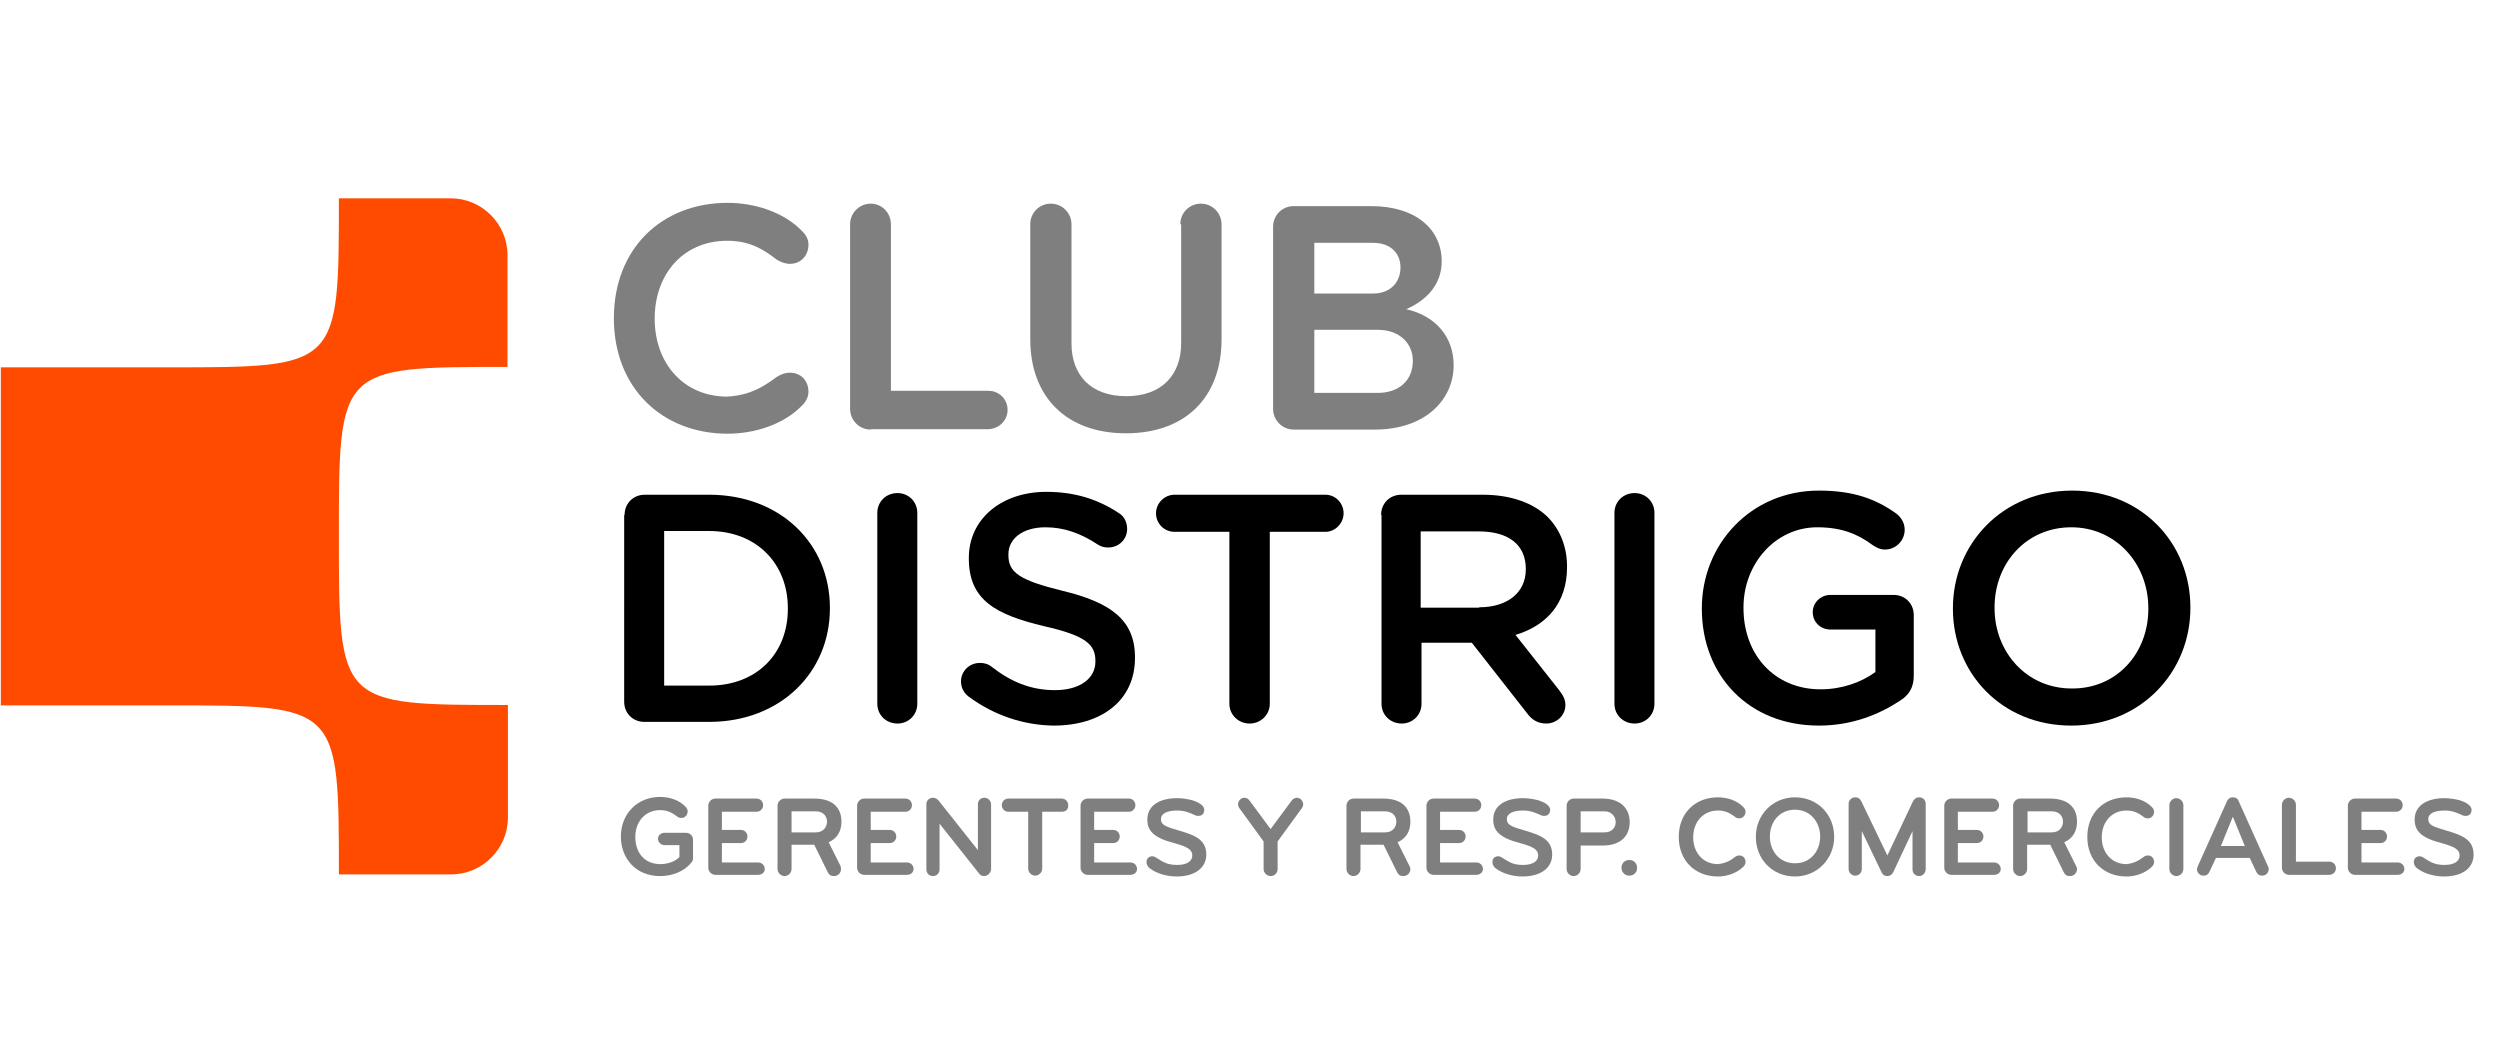 <?xml version="1.0" encoding="utf-8"?>
<!-- Generator: Adobe Illustrator 26.0.1, SVG Export Plug-In . SVG Version: 6.00 Build 0)  -->
<svg version="1.1" id="Capa_1" xmlns="http://www.w3.org/2000/svg" xmlns:xlink="http://www.w3.org/1999/xlink" x="0px" y="0px"
	 viewBox="0 0 606.4 254.3" style="enable-background:new 0 0 606.4 254.3;" xml:space="preserve">
<style type="text/css">
	.st0{fill:#FF4B00;}
	.st1{fill:#7F7F7F;}
</style>
<g>
	<g>
		<g>
			<g>
				<g>
					<path d="M151.5,124.9c0-2.8,2.1-4.9,4.9-4.9H172c17.3,0,29.3,11.9,29.3,27.4v0.2c0,15.5-12,27.5-29.3,27.5h-15.7
						c-2.8,0-4.9-2.1-4.9-4.9V124.9z M172,166.3c11.6,0,19.1-7.8,19.1-18.6v-0.2c0-10.8-7.6-18.7-19.1-18.7h-10.9v37.5H172z"/>
				</g>
				<g>
					<path d="M212.8,124.4c0-2.7,2.1-4.8,4.9-4.8c2.7,0,4.8,2.1,4.8,4.8v46.3c0,2.7-2.1,4.8-4.8,4.8c-2.8,0-4.9-2.1-4.9-4.8V124.4z"
						/>
				</g>
				<g>
					<path d="M235,169c-1.1-0.8-1.9-2.1-1.9-3.7c0-2.5,2-4.5,4.6-4.5c1.3,0,2.2,0.4,2.8,0.9c4.6,3.6,9.4,5.7,15.4,5.7
						c6,0,9.8-2.8,9.8-6.9v-0.2c0-3.9-2.2-6.1-12.4-8.4c-11.7-2.8-18.3-6.3-18.3-16.4v-0.2c0-9.4,7.9-16,18.8-16
						c6.9,0,12.5,1.8,17.5,5.1c1.1,0.6,2.1,2,2.1,3.9c0,2.5-2,4.5-4.6,4.5c-0.9,0-1.7-0.2-2.5-0.7c-4.2-2.8-8.3-4.2-12.7-4.2
						c-5.7,0-9,2.9-9,6.5v0.2c0,4.2,2.5,6.1,13.1,8.7c11.6,2.8,17.6,7,17.6,16.1v0.2c0,10.3-8.1,16.4-19.7,16.4
						C248.2,175.9,241.1,173.5,235,169"/>
				</g>
				<g>
					<path d="M298.3,129h-13.4c-2.5,0-4.5-2-4.5-4.5c0-2.4,2-4.5,4.5-4.5h36.6c2.4,0,4.4,2,4.4,4.5c0,2.4-2,4.5-4.4,4.5h-13.5v41.7
						c0,2.7-2.2,4.8-4.9,4.8c-2.7,0-4.9-2.1-4.9-4.8V129z"/>
				</g>
				<g>
					<path d="M335,124.9c0-2.8,2.1-4.9,4.9-4.9h19.7c6.9,0,12.4,2,15.9,5.5c2.9,3,4.6,7.1,4.6,11.9v0.2c0,8.8-5.1,14.2-12.5,16.4
						l10.5,13.3c0.9,1.2,1.6,2.2,1.6,3.7c0,2.7-2.3,4.5-4.6,4.5c-2.2,0-3.6-1-4.7-2.5l-13.4-17.1h-12.2v14.8c0,2.7-2.1,4.8-4.8,4.8
						c-2.8,0-4.9-2.1-4.9-4.8V124.9z M358.8,147.3c6.9,0,11.3-3.6,11.3-9.2V138c0-5.9-4.2-9.1-11.4-9.1h-14.1v18.5H358.8z"/>
				</g>
				<g>
					<path d="M391.6,124.4c0-2.7,2.1-4.8,4.9-4.8c2.7,0,4.8,2.1,4.8,4.8v46.3c0,2.7-2.1,4.8-4.8,4.8c-2.8,0-4.9-2.1-4.9-4.8V124.4z"
						/>
				</g>
				<g>
					<path d="M412.8,147.7v-0.2c0-15.4,11.8-28.5,28.4-28.5c8.3,0,13.8,2,18.8,5.6c0.9,0.7,2,2,2,3.9c0,2.6-2.1,4.8-4.8,4.8
						c-1.3,0-2.2-0.6-3-1.1c-3.5-2.6-7.4-4.3-13.4-4.3c-10.2,0-17.9,8.9-17.9,19.4v0.2c0,11.3,7.5,19.7,18.7,19.7
						c5.2,0,9.9-1.7,13.3-4.2v-10.3h-10.9c-2.4,0-4.3-1.8-4.3-4.2c0-2.4,2-4.2,4.3-4.2h15.3c2.8,0,4.9,2.1,4.9,4.9v14.7
						c0,2.8-1.1,4.7-3.4,6.1c-4.7,3.1-11.3,6-19.6,6C424.1,176,412.8,163.8,412.8,147.7"/>
				</g>
				<g>
					<path d="M473.7,147.7v-0.2c0-15.5,12-28.5,28.9-28.5c16.9,0,28.7,12.8,28.7,28.3v0.2c0,15.5-12,28.5-28.9,28.5
						C485.5,176,473.7,163.2,473.7,147.7 M521.1,147.7v-0.2c0-10.7-7.8-19.6-18.7-19.6c-10.9,0-18.6,8.7-18.6,19.4v0.2
						c0,10.7,7.8,19.5,18.7,19.5C513.5,167.1,521.1,158.4,521.1,147.7"/>
				</g>
			</g>
		</g>
		<g>
			<g>
				<path class="st0" d="M123.1,89V61.9c0-7.6-6.2-13.8-13.8-13.8H82.2c0,41,0,41-41,41h-41v82h41c41,0,41,0,41,41h27.2
					c7.6,0,13.8-6.2,13.8-13.8V171c-41,0-41,0-41-41S82.2,89,123.1,89"/>
			</g>
		</g>
		<g>
			<path class="st1" d="M188.3,91.5c1.1-0.7,2.1-1.1,3.3-1.1c2.8,0,4.5,2.1,4.5,4.6c0,1.3-0.6,2.4-1.5,3.3
				c-4.6,4.8-11.8,6.9-18.1,6.9c-15.9,0-27.6-11.1-27.6-28c0-17,11.7-28,27.6-28c6.3,0,13.5,2.1,18.1,6.9c1,1,1.5,2,1.5,3.3
				c0,2.4-1.7,4.6-4.5,4.6c-1.1,0-2.2-0.4-3.3-1.1c-3.1-2.4-6.4-4.5-11.9-4.5c-10.6,0-17.6,8-17.6,18.9c0,10.8,7,18.9,17.6,18.9
				C181.9,95.9,185.2,93.8,188.3,91.5z"/>
			<path class="st1" d="M211.2,104.2c-2.8,0-5-2.3-5-5V54.4c0-2.8,2.3-5,5-5c2.8,0,4.9,2.3,4.9,5v40.4h23.7c2.5,0,4.6,2,4.6,4.6
				c0,2.6-2.1,4.6-4.6,4.7H211.2z"/>
			<path class="st1" d="M286.3,54.4c0-2.8,2.2-5,5-5c2.8,0,5,2.3,5,5v27.9c0,14-8.7,22.8-23.2,22.8s-23.2-8.9-23.2-22.8V54.4
				c0-2.8,2.2-5,5-5c2.8,0,5,2.3,5,5v28.9c0,7.6,4.6,12.8,13.3,12.8c8.7,0,13.3-5.3,13.3-12.8V54.4z"/>
			<path class="st1" d="M333.4,104.2h-19.6c-2.8,0-5-2.3-5-5V55c0-2.8,2.2-5,5-5h18.8c10.8,0,17.1,5.6,17.1,13.4
				c0,5.4-3.4,9.3-8.6,11.6c7.1,1.6,11.5,6.7,11.5,13.6C352.6,96.7,346,104.2,333.4,104.2z M333,58.9h-14.2v12.3H333
				c4.6,0,6.7-3.1,6.7-6.3C339.7,61.3,337.2,58.9,333,58.9z M334.2,80h-15.4v15.3h15.4c5.1,0,8.5-3,8.5-7.8
				C342.7,83.4,339.6,80,334.2,80z"/>
		</g>
	</g>
	<g>
		<path class="st1" d="M167.7,209.2c-1.8,2.3-4.8,3.3-7.6,3.3c-5.9,0-9.5-4.3-9.5-9.6c0-5.6,4.1-9.6,9.5-9.6c2.2,0,4.6,0.7,6.2,2.4
			c0.3,0.3,0.5,0.7,0.5,1.1c0,0.8-0.6,1.6-1.5,1.6c-0.4,0-0.8-0.1-1.1-0.4c-1.1-0.8-2.2-1.5-4.1-1.5c-3.6,0-6,2.8-6,6.5
			c0,3.8,2.2,6.6,6.1,6.6c1.9,0,3.6-0.7,4.6-1.7v-2.9h-3.6c-0.8,0-1.6-0.7-1.6-1.5c0-0.9,0.7-1.5,1.6-1.5h5.2c1,0,1.7,0.8,1.7,1.7
			v4.4C168.1,208.6,168,208.9,167.7,209.2z"/>
		<path class="st1" d="M183.9,212.2h-10.4c-0.9,0-1.7-0.8-1.7-1.7v-15.1c0-0.9,0.8-1.7,1.7-1.7h10c0.9,0,1.6,0.7,1.6,1.6
			c0,0.9-0.7,1.6-1.6,1.6h-8.4v4.4h4.6c0.9,0,1.6,0.7,1.6,1.6c0,0.9-0.7,1.6-1.6,1.6h-4.6v4.7h8.8c0.9,0,1.6,0.7,1.6,1.6
			C185.5,211.6,184.8,212.2,183.9,212.2z"/>
		<path class="st1" d="M204,210.8c0,0.9-0.7,1.7-1.7,1.7c-0.8,0-1.2-0.3-1.5-0.9l-3.3-6.7H192v5.9c0,0.9-0.8,1.7-1.7,1.7
			c-0.9,0-1.7-0.8-1.7-1.7v-15.4c0-0.9,0.8-1.7,1.7-1.7h7.2c4.6,0,6.6,2.3,6.6,5.6c0,2.2-0.9,4-3.1,5l2.9,5.8
			C203.9,210.3,204,210.5,204,210.8z M197.9,196.8H192v5.1h5.9c1.9,0,2.7-1.4,2.7-2.6C200.6,198.1,199.8,196.8,197.9,196.8z"/>
		<path class="st1" d="M220,212.2h-10.4c-0.9,0-1.7-0.8-1.7-1.7v-15.1c0-0.9,0.8-1.7,1.7-1.7h10c0.9,0,1.6,0.7,1.6,1.6
			c0,0.9-0.7,1.6-1.6,1.6h-8.4v4.4h4.6c0.9,0,1.6,0.7,1.6,1.6c0,0.9-0.7,1.6-1.6,1.6h-4.6v4.7h8.8c0.9,0,1.6,0.7,1.6,1.6
			C221.6,211.6,220.9,212.2,220,212.2z"/>
		<path class="st1" d="M238.7,212.5c-0.5,0-0.9-0.2-1.2-0.6l-9.6-12.1v11.1c0,0.9-0.7,1.6-1.6,1.6c-0.9,0-1.6-0.7-1.6-1.6v-15.8
			c0-0.9,0.6-1.6,1.7-1.6c0.4,0,0.9,0.3,1.2,0.6l9.6,12.1v-11.1c0-0.9,0.6-1.6,1.6-1.6c0.9,0,1.6,0.8,1.6,1.6v15.8
			C240.3,211.7,239.6,212.5,238.7,212.5z"/>
		<path class="st1" d="M257.6,196.9h-4.8v13.8c0,0.9-0.8,1.7-1.7,1.7s-1.7-0.8-1.7-1.7v-13.8h-4.8c-0.9,0-1.6-0.7-1.6-1.6
			c0-0.9,0.7-1.6,1.6-1.6h12.9c0.9,0,1.6,0.7,1.6,1.6C259.2,196.2,258.6,196.9,257.6,196.9z"/>
		<path class="st1" d="M274.2,212.2h-10.4c-0.9,0-1.7-0.8-1.7-1.7v-15.1c0-0.9,0.8-1.7,1.7-1.7h10c0.9,0,1.6,0.7,1.6,1.6
			c0,0.9-0.7,1.6-1.6,1.6h-8.4v4.4h4.6c0.9,0,1.6,0.7,1.6,1.6c0,0.9-0.7,1.6-1.6,1.6h-4.6v4.7h8.8c0.9,0,1.6,0.7,1.6,1.6
			C275.8,211.6,275.1,212.2,274.2,212.2z"/>
		<path class="st1" d="M285.4,212.6c-2.3,0-4.8-0.7-6.4-1.9c-0.6-0.4-0.9-1-0.9-1.6c0-0.9,0.6-1.4,1.4-1.4c0.3,0,0.6,0.1,0.9,0.3
			c1.5,0.9,2.5,1.8,5.1,1.8c2.7,0,3.7-1.1,3.7-2.3c0-1.4-1.1-2.1-4.4-3c-5-1.3-6.5-3-6.5-5.7c0-3.4,2.9-5.2,7.3-5.2
			c1,0,2.4,0.2,3.6,0.5c1.3,0.4,2.9,1.2,2.9,2.3c0,0.8-0.4,1.5-1.4,1.5c-0.2,0-0.4,0-0.7-0.1c-1.3-0.6-2.6-1.2-4.4-1.2
			c-2.5,0-4,0.7-4,2.1c0,1.4,1.1,1.8,4.5,2.8c3.8,1.1,6.5,2.2,6.5,5.8C292.6,210.3,290.1,212.6,285.4,212.6z"/>
		<path class="st1" d="M308.2,212.5c-0.9,0-1.7-0.8-1.7-1.7v-6.7l-5.9-8.1c-0.2-0.3-0.3-0.6-0.3-0.9c0-0.8,0.7-1.6,1.5-1.6
			c0.6,0,1,0.3,1.3,0.7l5.1,6.9l5.1-6.9c0.3-0.4,0.8-0.7,1.3-0.7c0.8,0,1.5,0.8,1.5,1.6c0,0.3-0.1,0.6-0.3,0.9l-5.9,8.1v6.7
			C309.9,211.7,309.2,212.5,308.2,212.5z"/>
		<path class="st1" d="M342.1,210.8c0,0.9-0.7,1.7-1.7,1.7c-0.8,0-1.2-0.3-1.5-0.9l-3.3-6.7h-5.6v5.9c0,0.9-0.8,1.7-1.7,1.7
			s-1.7-0.8-1.7-1.7v-15.4c0-0.9,0.8-1.7,1.7-1.7h7.2c4.6,0,6.6,2.3,6.6,5.6c0,2.2-0.9,4-3.1,5l2.9,5.8
			C342,210.3,342.1,210.5,342.1,210.8z M336,196.8h-5.9v5.1h5.9c1.9,0,2.7-1.4,2.7-2.6C338.7,198.1,337.9,196.8,336,196.8z"/>
		<path class="st1" d="M358.1,212.2h-10.4c-0.9,0-1.7-0.8-1.7-1.7v-15.1c0-0.9,0.8-1.7,1.7-1.7h10c0.9,0,1.6,0.7,1.6,1.6
			c0,0.9-0.7,1.6-1.6,1.6h-8.4v4.4h4.6c0.9,0,1.6,0.7,1.6,1.6c0,0.9-0.7,1.6-1.6,1.6h-4.6v4.7h8.8c0.9,0,1.6,0.7,1.6,1.6
			C359.7,211.6,359,212.2,358.1,212.2z"/>
		<path class="st1" d="M369.3,212.6c-2.3,0-4.8-0.7-6.4-1.9c-0.6-0.4-0.9-1-0.9-1.6c0-0.9,0.6-1.4,1.4-1.4c0.3,0,0.6,0.1,0.9,0.3
			c1.5,0.9,2.5,1.8,5.1,1.8c2.7,0,3.7-1.1,3.7-2.3c0-1.4-1.1-2.1-4.4-3c-5-1.3-6.5-3-6.5-5.7c0-3.4,2.9-5.2,7.3-5.2
			c1,0,2.4,0.2,3.6,0.5c1.3,0.4,2.9,1.2,2.9,2.3c0,0.8-0.4,1.5-1.4,1.5c-0.2,0-0.4,0-0.7-0.1c-1.3-0.6-2.6-1.2-4.4-1.2
			c-2.5,0-4,0.7-4,2.1c0,1.4,1.1,1.8,4.5,2.8c3.8,1.1,6.5,2.2,6.5,5.8C376.5,210.3,374,212.6,369.3,212.6z"/>
		<path class="st1" d="M388.7,205.1h-5.3v5.7c0,0.9-0.8,1.7-1.7,1.7s-1.7-0.8-1.7-1.7v-15.4c0-0.9,0.8-1.7,1.7-1.7h7
			c4.6,0,6.6,2.6,6.6,5.7C395.3,202.6,393.3,205.1,388.7,205.1z M389.2,196.8h-5.8v5.1h5.8c1.9,0,2.7-1.3,2.7-2.5
			C391.9,198.2,391,196.8,389.2,196.8z"/>
		<path class="st1" d="M395.2,212.4c-1.1,0-1.9-0.9-1.9-1.9c0-1.1,0.8-1.9,1.9-1.9s1.9,0.8,1.9,1.9
			C397.1,211.6,396.3,212.4,395.2,212.4z"/>
		<path class="st1" d="M420.8,207.9c0.4-0.3,0.7-0.4,1.1-0.4c0.9,0,1.5,0.7,1.5,1.6c0,0.4-0.2,0.8-0.5,1.1c-1.6,1.6-4,2.4-6.2,2.4
			c-5.5,0-9.5-3.8-9.5-9.6c0-5.8,4-9.6,9.5-9.6c2.2,0,4.6,0.7,6.2,2.4c0.3,0.3,0.5,0.7,0.5,1.1c0,0.8-0.6,1.6-1.5,1.6
			c-0.4,0-0.8-0.1-1.1-0.4c-1.1-0.8-2.2-1.5-4.1-1.5c-3.6,0-6,2.8-6,6.5c0,3.7,2.4,6.5,6,6.5C418.6,209.4,419.8,208.7,420.8,207.9z"
			/>
		<path class="st1" d="M435.4,212.6c-5.5,0-9.5-4.2-9.5-9.6c0-5.4,4.1-9.6,9.5-9.6c5.5,0,9.5,4.2,9.5,9.6
			C444.9,208.3,440.8,212.6,435.4,212.6z M435.4,196.4c-3.8,0-6.1,3-6.1,6.5c0,3.5,2.3,6.5,6.1,6.5c3.8,0,6.1-3,6.1-6.5
			C441.5,199.4,439.1,196.4,435.4,196.4z"/>
		<path class="st1" d="M465.5,212.5c-0.9,0-1.6-0.7-1.6-1.6v-9.3l-4.7,10c-0.3,0.6-0.8,0.9-1.4,0.9c-0.7,0-1.1-0.3-1.4-0.9l-4.8-10
			v9.2c0,0.9-0.7,1.6-1.6,1.6c-0.9,0-1.6-0.8-1.6-1.6v-15.8c0-0.9,0.7-1.6,1.6-1.6c0.8,0,1.2,0.4,1.5,1l6.3,13.1l6.2-13.1
			c0.3-0.6,0.8-1,1.5-1c1,0,1.6,0.7,1.6,1.6v15.8C467.1,211.7,466.4,212.5,465.5,212.5z"/>
		<path class="st1" d="M483.7,212.2h-10.4c-0.9,0-1.7-0.8-1.7-1.7v-15.1c0-0.9,0.8-1.7,1.7-1.7h10c0.9,0,1.6,0.7,1.6,1.6
			c0,0.9-0.7,1.6-1.6,1.6h-8.4v4.4h4.6c0.9,0,1.6,0.7,1.6,1.6c0,0.9-0.7,1.6-1.6,1.6h-4.6v4.7h8.8c0.9,0,1.6,0.7,1.6,1.6
			C485.3,211.6,484.6,212.2,483.7,212.2z"/>
		<path class="st1" d="M503.8,210.8c0,0.9-0.7,1.7-1.7,1.7c-0.8,0-1.2-0.3-1.5-0.9l-3.3-6.7h-5.6v5.9c0,0.9-0.8,1.7-1.7,1.7
			c-0.9,0-1.7-0.8-1.7-1.7v-15.4c0-0.9,0.8-1.7,1.7-1.7h7.2c4.6,0,6.6,2.3,6.6,5.6c0,2.2-0.9,4-3.1,5l2.9,5.8
			C503.7,210.3,503.8,210.5,503.8,210.8z M497.7,196.8h-5.9v5.1h5.9c1.9,0,2.7-1.4,2.7-2.6C500.4,198.1,499.6,196.8,497.7,196.8z"/>
		<path class="st1" d="M519.9,207.9c0.4-0.3,0.7-0.4,1.1-0.4c0.9,0,1.5,0.7,1.5,1.6c0,0.4-0.2,0.8-0.5,1.1c-1.6,1.6-4,2.4-6.2,2.4
			c-5.5,0-9.5-3.8-9.5-9.6c0-5.8,4-9.6,9.5-9.6c2.2,0,4.6,0.7,6.2,2.4c0.3,0.3,0.5,0.7,0.5,1.1c0,0.8-0.6,1.6-1.5,1.6
			c-0.4,0-0.8-0.1-1.1-0.4c-1.1-0.8-2.2-1.5-4.1-1.5c-3.6,0-6,2.8-6,6.5c0,3.7,2.4,6.5,6,6.5C517.7,209.4,518.8,208.7,519.9,207.9z"
			/>
		<path class="st1" d="M527.9,212.5c-0.9,0-1.7-0.8-1.7-1.7v-15.5c0-0.9,0.8-1.7,1.7-1.7c0.9,0,1.7,0.8,1.7,1.7v15.5
			C529.6,211.7,528.8,212.5,527.9,212.5z"/>
		<path class="st1" d="M545.7,208.1h-8.2l-1.6,3.4c-0.3,0.6-0.7,0.9-1.4,0.9c-1,0-1.6-0.8-1.6-1.6c0-0.2,0.1-0.4,0.2-0.7l7.1-15.8
			c0.3-0.6,0.7-0.9,1.4-0.9c0.7,0,1.2,0.3,1.4,0.9l7.1,15.8c0.1,0.2,0.2,0.4,0.2,0.7c0,0.8-0.6,1.6-1.6,1.6c-0.7,0-1.1-0.3-1.4-0.9
			L545.7,208.1z M541.6,198.1l-2.9,7.1h5.8L541.6,198.1z"/>
		<path class="st1" d="M555.2,212.2c-0.9,0-1.7-0.8-1.7-1.7v-15.3c0-0.9,0.8-1.7,1.7-1.7c0.9,0,1.7,0.8,1.7,1.7V209h8.1
			c0.9,0,1.6,0.7,1.6,1.6c0,0.9-0.7,1.6-1.6,1.6H555.2z"/>
		<path class="st1" d="M581.6,212.2h-10.4c-0.9,0-1.7-0.8-1.7-1.7v-15.1c0-0.9,0.8-1.7,1.7-1.7h10c0.9,0,1.6,0.7,1.6,1.6
			c0,0.9-0.7,1.6-1.6,1.6h-8.4v4.4h4.6c0.9,0,1.6,0.7,1.6,1.6c0,0.9-0.7,1.6-1.6,1.6h-4.6v4.7h8.8c0.9,0,1.6,0.7,1.6,1.6
			C583.2,211.6,582.5,212.2,581.6,212.2z"/>
		<path class="st1" d="M592.8,212.6c-2.3,0-4.8-0.7-6.4-1.9c-0.6-0.4-0.9-1-0.9-1.6c0-0.9,0.6-1.4,1.4-1.4c0.3,0,0.6,0.1,0.9,0.3
			c1.5,0.9,2.5,1.8,5.1,1.8c2.7,0,3.7-1.1,3.7-2.3c0-1.4-1.1-2.1-4.4-3c-5-1.3-6.5-3-6.5-5.7c0-3.4,2.9-5.2,7.3-5.2
			c1,0,2.4,0.2,3.6,0.5c1.3,0.4,2.9,1.2,2.9,2.3c0,0.8-0.4,1.5-1.4,1.5c-0.2,0-0.4,0-0.7-0.1c-1.3-0.6-2.6-1.2-4.4-1.2
			c-2.5,0-4,0.7-4,2.1c0,1.4,1.1,1.8,4.5,2.8c3.8,1.1,6.5,2.2,6.5,5.8C600,210.3,597.6,212.6,592.8,212.6z"/>
	</g>
</g>
</svg>

